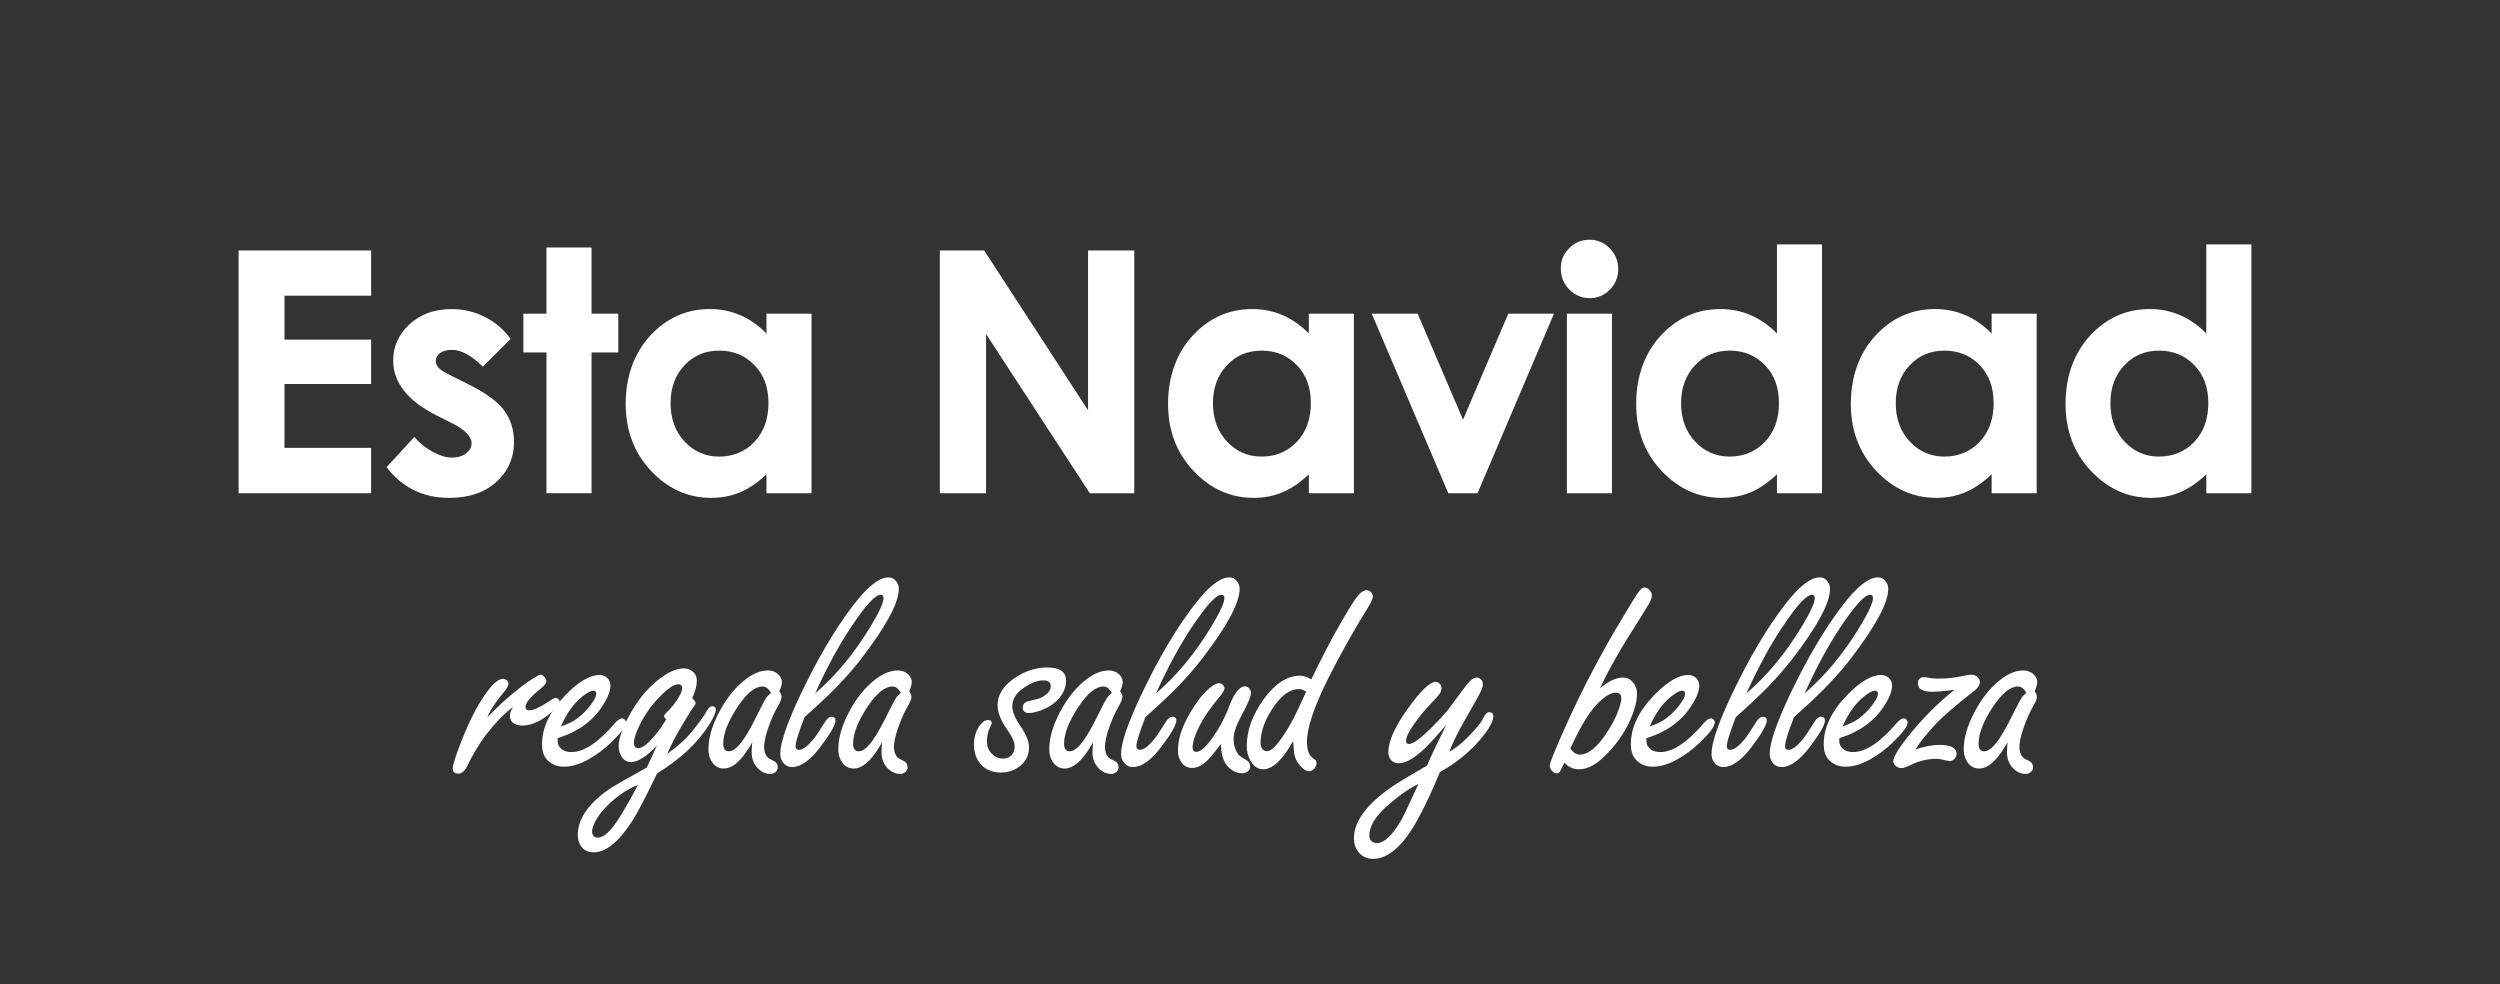 <?xml version="1.0" encoding="UTF-8"?> <svg xmlns="http://www.w3.org/2000/svg" id="Capa_3" viewBox="0 0 1096 431.43"><rect x="0" y="0" width="1096" height="431.43" fill="#333333" stroke="none"/><defs><style>.cls-1{fill:#fff;}</style></defs><path class="cls-1" d="M104.6,109.81h58.1v19.82h-37.99v19.25h37.99v19.46h-37.99v28h37.99v19.9h-58.1v-106.43Z"></path><path class="cls-1" d="M223.9,148.52l-12.23,12.23c-4.97-4.92-9.48-7.38-13.53-7.38-2.22,0-3.96.47-5.21,1.41-1.25.94-1.88,2.11-1.88,3.51,0,1.06.4,2.04,1.19,2.93.8.89,2.76,2.11,5.9,3.65l7.23,3.62c7.62,3.76,12.85,7.6,15.7,11.5,2.85,3.91,4.27,8.49,4.27,13.75,0,6.99-2.57,12.83-7.71,17.51-5.14,4.68-12.02,7.02-20.66,7.02-11.48,0-20.65-4.49-27.49-13.46l12.16-13.24c2.32,2.7,5.03,4.88,8.14,6.55,3.11,1.66,5.87,2.5,8.28,2.5,2.6,0,4.7-.63,6.29-1.88,1.59-1.25,2.39-2.7,2.39-4.34,0-3.04-2.87-6-8.61-8.9l-6.66-3.33c-12.73-6.41-19.1-14.45-19.1-24.09,0-6.22,2.4-11.54,7.2-15.95,4.8-4.41,10.94-6.62,18.41-6.62,5.11,0,9.92,1.12,14.43,3.36,4.51,2.24,8.33,5.46,11.47,9.66Z"></path><path class="cls-1" d="M239.58,108.5h19.75v29.01h11.72v17h-11.72v61.72h-19.75v-61.72h-10.13v-17h10.13v-29.01Z"></path><path class="cls-1" d="M336.02,137.52h19.75v78.72h-19.75v-8.32c-3.86,3.67-7.72,6.31-11.6,7.92-3.88,1.62-8.08,2.42-12.61,2.42-10.17,0-18.96-3.94-26.38-11.83-7.42-7.89-11.13-17.69-11.13-29.41s3.59-22.12,10.77-29.88c7.18-7.77,15.9-11.65,26.16-11.65,4.72,0,9.15.89,13.3,2.68,4.14,1.79,7.97,4.46,11.49,8.03v-8.68ZM315.25,153.72c-6.11,0-11.18,2.16-15.21,6.48-4.04,4.32-6.06,9.85-6.06,16.6s2.05,12.4,6.17,16.79c4.11,4.39,9.17,6.58,15.18,6.58s11.35-2.16,15.43-6.48c4.09-4.32,6.13-9.97,6.13-16.97s-2.04-12.4-6.13-16.64c-4.09-4.24-9.25-6.37-15.5-6.37Z"></path><path class="cls-1" d="M412.03,109.81h19.43l45.54,70.04v-70.04h20.26v106.43h-19.49l-45.48-69.82v69.82h-20.26v-106.43Z"></path><path class="cls-1" d="M573.8,137.52h19.75v78.72h-19.75v-8.32c-3.86,3.67-7.72,6.31-11.6,7.92-3.88,1.62-8.08,2.42-12.61,2.42-10.17,0-18.96-3.94-26.38-11.83-7.42-7.89-11.13-17.69-11.13-29.41s3.59-22.12,10.77-29.88c7.18-7.77,15.9-11.65,26.16-11.65,4.72,0,9.15.89,13.3,2.68,4.14,1.79,7.97,4.46,11.49,8.03v-8.68ZM553.03,153.72c-6.11,0-11.18,2.16-15.21,6.48-4.04,4.32-6.06,9.85-6.06,16.6s2.05,12.4,6.17,16.79c4.11,4.39,9.17,6.58,15.18,6.58s11.35-2.16,15.43-6.48c4.09-4.32,6.13-9.97,6.13-16.97s-2.04-12.4-6.13-16.64c-4.09-4.24-9.25-6.37-15.5-6.37Z"></path><path class="cls-1" d="M601.38,137.52h20.12l19.89,46.45,19.84-46.45h20.02l-33.5,78.72h-12.81l-33.57-78.72Z"></path><path class="cls-1" d="M696.8,105.1c3.46,0,6.43,1.25,8.91,3.76,2.48,2.51,3.72,5.55,3.72,9.12s-1.23,6.52-3.68,9.01c-2.45,2.48-5.39,3.73-8.8,3.73s-6.51-1.27-8.98-3.8c-2.48-2.53-3.71-5.61-3.71-9.23s1.23-6.44,3.68-8.9,5.41-3.69,8.88-3.69ZM686.93,137.52h19.75v78.72h-19.75v-78.72Z"></path><path class="cls-1" d="M779.02,107.13h19.75v109.11h-19.75v-8.32c-3.86,3.67-7.72,6.31-11.6,7.92-3.88,1.62-8.08,2.42-12.61,2.42-10.17,0-18.96-3.94-26.38-11.83-7.42-7.89-11.13-17.69-11.13-29.41s3.59-22.12,10.77-29.88c7.18-7.77,15.9-11.65,26.16-11.65,4.72,0,9.15.89,13.3,2.68,4.14,1.79,7.97,4.46,11.49,8.03v-39.07ZM758.25,153.72c-6.11,0-11.18,2.16-15.21,6.48-4.04,4.32-6.06,9.85-6.06,16.6s2.05,12.4,6.17,16.79c4.11,4.39,9.17,6.58,15.18,6.58s11.35-2.16,15.43-6.48c4.09-4.32,6.13-9.97,6.13-16.97s-2.04-12.4-6.13-16.64c-4.09-4.24-9.25-6.37-15.5-6.37Z"></path><path class="cls-1" d="M873.13,137.52h19.75v78.72h-19.75v-8.32c-3.86,3.67-7.72,6.31-11.6,7.92-3.88,1.62-8.08,2.42-12.61,2.42-10.17,0-18.96-3.94-26.38-11.83-7.42-7.89-11.13-17.69-11.13-29.41s3.59-22.12,10.77-29.88c7.18-7.77,15.9-11.65,26.16-11.65,4.72,0,9.15.89,13.3,2.68,4.14,1.79,7.97,4.46,11.49,8.03v-8.68ZM852.37,153.72c-6.11,0-11.18,2.16-15.21,6.48-4.04,4.32-6.06,9.85-6.06,16.6s2.05,12.4,6.17,16.79c4.11,4.39,9.17,6.58,15.18,6.58s11.35-2.16,15.43-6.48c4.09-4.32,6.13-9.97,6.13-16.97s-2.04-12.4-6.13-16.64c-4.09-4.24-9.25-6.37-15.5-6.37Z"></path><path class="cls-1" d="M967.25,107.13h19.75v109.11h-19.75v-8.32c-3.86,3.67-7.72,6.31-11.6,7.92-3.88,1.62-8.08,2.42-12.61,2.42-10.17,0-18.96-3.94-26.38-11.83-7.42-7.89-11.13-17.69-11.13-29.41s3.59-22.12,10.77-29.88c7.18-7.77,15.9-11.65,26.16-11.65,4.72,0,9.15.89,13.3,2.68,4.14,1.79,7.97,4.46,11.49,8.03v-39.07ZM946.48,153.72c-6.11,0-11.18,2.16-15.21,6.48-4.04,4.32-6.06,9.85-6.06,16.6s2.05,12.4,6.17,16.79c4.11,4.39,9.17,6.58,15.18,6.58s11.35-2.16,15.43-6.48c4.09-4.32,6.13-9.97,6.13-16.97s-2.04-12.4-6.13-16.64c-4.09-4.24-9.25-6.37-15.5-6.37Z"></path><path class="cls-1" d="M213.56,314.61c4.29-4.59,9.23-9.08,14.83-13.45,2.01-1.57,4.16-3.04,6.43-4.4,1.14-.66,1.86-.98,2.17-.98.66,0,1.31.48,1.97,1.44.39.52.59,1.01.59,1.44,0,.79-.83,1.86-2.49,3.22-4.46,3.54-6.69,6.21-6.69,8.01,0,1.01.57,1.51,1.71,1.51,1.88,0,5.12-1.55,9.71-4.66.79-.52,1.44-.79,1.97-.79.35,0,.7.18,1.05.52.39.39.59.81.59,1.25,0,1.31-1.84,3.33-5.51,6.04-3.85,2.89-7.5,4.33-10.96,4.33-1.4,0-2.69-.37-3.87-1.12-1.01-.61-1.51-1.71-1.51-3.28,0-1.09.46-2.34,1.38-3.74-3.46,2.45-7.53,6.65-12.21,12.6-2.71,3.67-5.4,8.2-8.07,13.58-1.01,2.01-2.25,3.02-3.74,3.02-1.62,0-2.43-.77-2.43-2.3s1.27-5.47,3.81-11.94c3.76-9.62,7.7-17.08,11.81-22.38,2.54-3.28,4.66-4.92,6.37-4.92.57,0,1.09.18,1.57.52.57.44.85.98.85,1.64s-.44,1.57-1.31,2.76c-.18.22-1.33,1.69-3.48,4.4-1.97,2.58-3.48,5.14-4.53,7.68Z"></path><path class="cls-1" d="M244.46,323.6v1.18c0,.96.24,1.79.72,2.49,1.09,1.62,2.89,2.43,5.38,2.43,5.47,0,11.79-4.2,18.96-12.6,1.27-1.44,2.34-2.17,3.22-2.17.48,0,.92.24,1.31.72.26.35.39.68.39.98,0,1.71-2.1,4.59-6.3,8.66-3.28,3.19-6.78,5.8-10.5,7.81-3.72,2.01-7.18,3.02-10.37,3.02s-5.86-1.14-7.74-3.41c-1.27-1.57-1.9-3.72-1.9-6.43,0-7.39,3.48-14.63,10.43-21.72,5.64-5.77,10.57-8.66,14.76-8.66,1.14,0,2.17.35,3.08,1.05,1.14.92,1.71,2.12,1.71,3.61,0,2.32-1.07,5.16-3.22,8.53-4.42,7-11.07,11.83-19.95,14.5ZM245.9,318.48c3.06-1.05,5.47-2.23,7.22-3.54,3.06-2.36,5.49-5.03,7.28-8.01.66-1.05.98-1.99.98-2.82,0-.87-.42-1.31-1.25-1.31-1.14,0-2.76.85-4.86,2.56-3.76,3.02-6.89,7.39-9.38,13.12Z"></path><path class="cls-1" d="M292.48,330.56c4.68-3.41,8.16-6.52,10.43-9.32,3.37-4.07,5.75-7.37,7.15-9.91.7-1.14,1.42-1.71,2.17-1.71,1.05,0,1.57.5,1.57,1.51,0,1.18-.83,3.15-2.49,5.91-5.16,8.4-12.91,15.73-23.23,21.98-4.81,10.06-8.36,16.89-10.63,20.47-6.04,9.45-11.72,14.17-17.06,14.17-2.8,0-4.81-1.09-6.04-3.28-.7-1.27-1.05-2.71-1.05-4.33,0-6.87,4.42-13.45,13.26-19.75,1.4-1.05,7.07-4.33,17-9.84,1.92-4.07,3.41-7.26,4.46-9.58-4.59,4.81-8.4,7.22-11.42,7.22-1.88,0-3.35-.96-4.4-2.89-.66-1.27-.98-2.58-.98-3.94,0-3.15,1.29-7.2,3.87-12.14,3.67-7.13,8.09-12.77,13.26-16.93,4.33-3.46,8.16-5.18,11.48-5.18,1.71,0,3.17.64,4.4,1.9.83.83,1.25,2.06,1.25,3.67,0,2.01-.68,4.51-2.03,7.48,1.01.96,1.51,1.69,1.51,2.17,0,.31-.22.74-.66,1.31-1.18,1.62-3.08,4.66-5.71,9.12-2.32,3.89-4.35,7.85-6.1,11.88ZM279.62,344.07c-5.77,2.45-10.87,6.17-15.29,11.16-2.06,2.32-3.52,4.77-4.4,7.35-.26.79-.39,1.44-.39,1.97,0,.57.13,1.07.39,1.51.48.79,1.16,1.18,2.03,1.18,2.71,0,5.88-2.91,9.52-8.73,3.15-5.03,5.86-9.84,8.14-14.44ZM292.02,315.4c-.61-.66-.92-1.12-.92-1.38,0-.39.33-.9.98-1.51,2.19-2.1,3.96-4.29,5.32-6.56,1.09-1.79,1.64-3.19,1.64-4.2,0-1.18-.55-1.77-1.64-1.77-1.88,0-4.57,1.79-8.07,5.38-4.16,4.24-7.39,8.99-9.71,14.24-1.14,2.62-1.71,4.64-1.71,6.04,0,.79.17,1.38.52,1.77.35.39.85.59,1.51.59,1.53,0,3.67-1.57,6.43-4.72,1.75-2.01,3.24-3.98,4.46-5.91.83-1.27,1.22-1.93,1.18-1.97Z"></path><path class="cls-1" d="M329.81,325.37c-1.44,2.54-2.87,4.68-4.27,6.43-2.76,3.41-5.49,5.12-8.2,5.12-2.36,0-4.2-1.12-5.51-3.35-.83-1.44-1.25-3.15-1.25-5.12,0-4.86,1.53-10.21,4.59-16.08,3.41-6.52,7.52-11.53,12.34-15.03,3.15-2.27,6.19-3.41,9.12-3.41,1.84,0,3.37.57,4.59,1.71,1.05,1.01,1.57,2.14,1.57,3.41,0,.96-.37,2.3-1.12,4,.66.92.98,1.73.98,2.43,0,.92-.61,2.43-1.84,4.53-1.27,2.14-2.54,4.99-3.81,8.53-1.36,3.76-2.03,6.78-2.03,9.06,0,1.84.55,3.35,1.64,4.53.31.31,1.2.81,2.69,1.51,1.09.52,1.64,1.44,1.64,2.76,0,.83-.31,1.51-.92,2.03-.66.57-1.42.85-2.3.85-2.36,0-4.4-1.05-6.1-3.15-1.4-1.71-2.1-3.85-2.1-6.43,0-.87.09-2.32.26-4.33ZM338.01,303.78c-.52-.96-1.09-1.67-1.71-2.13-.61-.46-1.27-.69-1.97-.69-3.33,0-6.93,2.91-10.83,8.73-4.29,6.43-6.43,11.88-6.43,16.34,0,1.09.21,1.93.62,2.49.41.57,1.04.85,1.87.85,2.1,0,4.55-2.23,7.35-6.69,1.57-2.45,3.52-6.06,5.84-10.83,1.53-3.11,2.65-5.16,3.35-6.17.35-.52.98-1.16,1.9-1.9Z"></path><path class="cls-1" d="M352.7,314.41c-1.31,3.41-2.3,6.17-2.95,8.27s-.98,3.57-.98,4.4c0,1.09.52,1.64,1.57,1.64,1.57,0,3.61-1.49,6.1-4.46,1.18-1.44,2.93-4.05,5.25-7.81.92-1.49,1.88-2.23,2.89-2.23,1.14,0,1.71.55,1.71,1.64,0,1.88-2.17,5.69-6.5,11.42-4.51,5.99-8.68,8.99-12.53,8.99-1.66,0-3.02-.7-4.07-2.1-.74-1.01-1.12-2.23-1.12-3.67,0-2.45.74-5.84,2.23-10.17s3.7-9.6,6.63-15.81c7.52-15.79,15.2-28.81,23.03-39.05,6.26-8.22,11.44-12.34,15.55-12.34,1.31,0,2.38.5,3.22,1.51.87,1.01,1.31,2.17,1.31,3.48,0,6.13-5.47,16.32-16.41,30.58-4.9,6.34-10.76,12.69-17.59,19.03-1.79,1.66-4.24,3.89-7.35,6.69ZM357.36,303.98c9.1-7.79,17.24-17.63,24.41-29.53,3.72-6.17,5.58-10.26,5.58-12.27,0-.96-.42-1.44-1.25-1.44-2.41,0-6.78,4.79-13.12,14.37-5.25,7.87-10.46,17.5-15.62,28.87Z"></path><path class="cls-1" d="M386.74,325.37c-1.44,2.54-2.87,4.68-4.27,6.43-2.76,3.41-5.49,5.12-8.2,5.12-2.36,0-4.2-1.12-5.51-3.35-.83-1.44-1.25-3.15-1.25-5.12,0-4.86,1.53-10.21,4.59-16.08,3.41-6.52,7.52-11.53,12.34-15.03,3.15-2.27,6.19-3.41,9.12-3.41,1.84,0,3.37.57,4.59,1.71,1.05,1.01,1.57,2.14,1.57,3.41,0,.96-.37,2.3-1.12,4,.66.92.98,1.73.98,2.43,0,.92-.61,2.43-1.84,4.53-1.27,2.14-2.54,4.99-3.81,8.53-1.36,3.76-2.03,6.78-2.03,9.06,0,1.84.55,3.35,1.64,4.53.31.31,1.2.81,2.69,1.51,1.09.52,1.64,1.44,1.64,2.76,0,.83-.31,1.51-.92,2.03-.66.57-1.42.85-2.3.85-2.36,0-4.4-1.05-6.1-3.15-1.4-1.71-2.1-3.85-2.1-6.43,0-.87.09-2.32.26-4.33ZM394.94,303.78c-.52-.96-1.09-1.67-1.71-2.13-.61-.46-1.27-.69-1.97-.69-3.33,0-6.93,2.91-10.83,8.73-4.29,6.43-6.43,11.88-6.43,16.34,0,1.09.21,1.93.62,2.49.41.57,1.04.85,1.87.85,2.1,0,4.55-2.23,7.35-6.69,1.57-2.45,3.52-6.06,5.84-10.83,1.53-3.11,2.65-5.16,3.35-6.17.35-.52.98-1.16,1.9-1.9Z"></path><path class="cls-1" d="M459.23,292.63c2.71,0,4.75.48,6.1,1.44,1.36.96,2.03,2.43,2.03,4.4,0,2.58-.96,5.08-2.89,7.48-1.84,2.28-4.59,4.11-8.27,5.51-2.01.74-3.7,1.12-5.05,1.12-1.84,0-2.76-.81-2.76-2.43,0-1.09.52-1.92,1.57-2.49.26-.13,1.75-.5,4.46-1.12,1.62-.35,3.11-1.12,4.46-2.3,1.18-1.01,1.77-2.1,1.77-3.28,0-.92-.26-1.6-.79-2.03-.52-.44-1.31-.66-2.36-.66-2.54,0-5.34,1.03-8.4,3.08-3.54,2.32-5.32,5.08-5.32,8.27,0,2.28,1.16,5.12,3.48,8.53,2.58,3.72,3.87,6.87,3.87,9.45,0,3.85-1.71,6.87-5.12,9.06-2.1,1.36-4.48,2.03-7.15,2.03-4.2,0-7.39-1.51-9.58-4.53-1.53-2.14-2.3-4.68-2.3-7.61,0-3.41.88-6.28,2.62-8.6,1.14-1.53,2.32-2.3,3.54-2.3,1.09,0,1.64.44,1.64,1.31,0,.35-.2.88-.59,1.57-1.01,1.88-1.51,4.09-1.51,6.63,0,2.14.77,3.96,2.3,5.45,1.36,1.31,2.91,1.97,4.66,1.97s3.04-.57,4-1.71c.79-.96,1.18-2.19,1.18-3.67,0-1.84-1.05-4.22-3.15-7.15-2.89-4.02-4.33-7.68-4.33-10.96,0-4.37,2.38-8.25,7.15-11.62,4.64-3.24,9.54-4.86,14.7-4.86Z"></path><path class="cls-1" d="M479.23,325.37c-1.44,2.54-2.87,4.68-4.27,6.43-2.76,3.41-5.49,5.12-8.2,5.12-2.36,0-4.2-1.12-5.51-3.35-.83-1.44-1.25-3.15-1.25-5.12,0-4.86,1.53-10.21,4.59-16.08,3.41-6.52,7.52-11.53,12.34-15.03,3.15-2.27,6.19-3.41,9.12-3.41,1.84,0,3.37.57,4.59,1.71,1.05,1.01,1.57,2.14,1.57,3.41,0,.96-.37,2.3-1.12,4,.66.92.98,1.73.98,2.43,0,.92-.61,2.43-1.84,4.53-1.27,2.14-2.54,4.99-3.81,8.53-1.36,3.76-2.03,6.78-2.03,9.06,0,1.84.55,3.35,1.64,4.53.31.31,1.2.81,2.69,1.51,1.09.52,1.64,1.44,1.64,2.76,0,.83-.31,1.51-.92,2.03-.66.57-1.42.85-2.3.85-2.36,0-4.4-1.05-6.1-3.15-1.4-1.71-2.1-3.85-2.1-6.43,0-.87.09-2.32.26-4.33ZM487.43,303.78c-.52-.96-1.09-1.67-1.71-2.13-.61-.46-1.27-.69-1.97-.69-3.33,0-6.93,2.91-10.83,8.73-4.29,6.43-6.43,11.88-6.43,16.34,0,1.09.21,1.93.62,2.49.41.57,1.04.85,1.87.85,2.1,0,4.55-2.23,7.35-6.69,1.57-2.45,3.52-6.06,5.84-10.83,1.53-3.11,2.65-5.16,3.35-6.17.35-.52.98-1.16,1.9-1.9Z"></path><path class="cls-1" d="M502.12,314.41c-1.31,3.41-2.3,6.17-2.95,8.27s-.98,3.57-.98,4.4c0,1.09.52,1.64,1.57,1.64,1.57,0,3.61-1.49,6.1-4.46,1.18-1.44,2.93-4.05,5.25-7.81.92-1.49,1.88-2.23,2.89-2.23,1.14,0,1.71.55,1.71,1.64,0,1.88-2.17,5.69-6.5,11.42-4.51,5.99-8.68,8.99-12.53,8.99-1.66,0-3.02-.7-4.07-2.1-.74-1.01-1.12-2.23-1.12-3.67,0-2.45.74-5.84,2.23-10.17s3.7-9.6,6.63-15.81c7.52-15.79,15.2-28.81,23.03-39.05,6.26-8.22,11.44-12.34,15.55-12.34,1.31,0,2.38.5,3.22,1.51.87,1.01,1.31,2.17,1.31,3.48,0,6.13-5.47,16.32-16.41,30.58-4.9,6.34-10.76,12.69-17.59,19.03-1.79,1.66-4.24,3.89-7.35,6.69ZM506.78,303.98c9.1-7.79,17.24-17.63,24.41-29.53,3.72-6.17,5.58-10.26,5.58-12.27,0-.96-.42-1.44-1.25-1.44-2.41,0-6.78,4.79-13.12,14.37-5.25,7.87-10.46,17.5-15.62,28.87Z"></path><path class="cls-1" d="M535.18,326.16c-1.88,2.62-3.54,4.72-4.99,6.3-2.54,2.8-5.05,4.2-7.55,4.2-2.14,0-3.81-.96-4.99-2.89-.83-1.36-1.25-2.97-1.25-4.86,0-5.64,2.41-12.12,7.22-19.42,2.23-3.41,4.44-6.01,6.63-7.81,1.71-1.44,3.11-2.17,4.2-2.17.61,0,1.18.26,1.71.79.44.48.66.96.66,1.44,0,.83-.81,2.19-2.43,4.07-3.63,4.33-6.39,8.31-8.27,11.94-2.19,4.24-3.28,7.57-3.28,9.97,0,.61.14,1.08.43,1.41.28.33.69.49,1.21.49,2.23,0,5.34-3.19,9.32-9.58,2.06-3.32,3.83-7,5.32-11.02.79-2.19,1.82-4.13,3.08-5.84,1.22-1.53,2.43-2.3,3.61-2.3.66,0,1.25.28,1.77.85.57.61.85,1.29.85,2.03,0,1.57-1.51,5.12-4.53,10.63-2.06,3.81-3.08,6.98-3.08,9.52,0,2.71.72,5.03,2.17,6.96.39.52,1.6,1.36,3.61,2.49.96.57,1.44,1.49,1.44,2.76,0,.79-.34,1.47-1.02,2.03-.68.57-1.5.85-2.46.85-2.19,0-4.18-.87-5.97-2.62-1.62-1.57-2.65-3.85-3.08-6.82-.09-.39-.2-1.53-.33-3.41Z"></path><path class="cls-1" d="M574.87,297.88c4.37-9.14,8.51-17.11,12.4-23.89,3.76-6.56,6.32-10.7,7.68-12.4,1.49-1.88,2.89-2.82,4.2-2.82.7,0,1.33.28,1.9.85.52.57.79,1.18.79,1.84,0,1.01-.74,2.69-2.23,5.05-6.34,10.24-12.16,20.63-17.46,31.17-6.13,12.29-9.19,21.5-9.19,27.63,0,2.49.48,4.46,1.44,5.91.17.31.96,1.01,2.36,2.1.26.22.39.66.39,1.31,0,.88-.34,1.67-1.02,2.4-.68.72-1.43,1.08-2.26,1.08-1.01,0-2.12-.61-3.35-1.84-1.75-1.75-2.8-3.76-3.15-6.04-.13-.96-.28-2.76-.46-5.38-4.59,8.27-8.97,12.4-13.12,12.4-2.41,0-4.33-1.36-5.77-4.07-.96-1.79-1.44-3.83-1.44-6.1,0-6.82,2.49-13.69,7.48-20.61,4.94-6.82,10.26-10.24,15.95-10.24,1.57,0,3.19.55,4.86,1.64ZM572.63,303.26c-1.18-.79-2.21-1.18-3.08-1.18-3.67,0-7.15,2.25-10.43,6.76-4.33,5.86-6.5,11.53-6.5,17,0,.66.13,1.27.39,1.84.52,1.09,1.31,1.64,2.36,1.64,1.53,0,3.39-1.49,5.58-4.46,2.93-3.94,5.64-8.6,8.14-13.98.87-1.84,1.73-3.67,2.56-5.51l.59-1.25.39-.85Z"></path><path class="cls-1" d="M633.97,317.82c-3.89,4.59-7,8.01-9.32,10.24-4.59,4.38-8.42,6.56-11.48,6.56-1.49,0-2.67-.55-3.54-1.64-.66-.87-.98-1.97-.98-3.28,0-4.72,2.8-11,8.4-18.83,5.69-7.96,9.8-11.94,12.34-11.94.7,0,1.31.31,1.84.92.48.48.72,1.05.72,1.71,0,.96-.25,1.8-.75,2.53-.5.72-1.94,2.33-4.3,4.82-2.49,2.58-4.79,5.38-6.89,8.4-2.41,3.41-3.61,5.91-3.61,7.48,0,.92.44,1.38,1.31,1.38,1.75,0,5.03-2.38,9.84-7.15,3.02-3.02,5.38-5.56,7.09-7.61.35-.44,1.88-2.51,4.59-6.23,2.45-3.28,3.96-5.23,4.53-5.84,1.31-1.53,2.54-2.3,3.67-2.3.7,0,1.33.31,1.9.92.52.57.79,1.23.79,1.97,0,1.27-.88,3.39-2.62,6.37-2.1,3.63-4.03,7.02-5.77,10.17-2.76,4.9-4.88,9.28-6.37,13.12,2.8-1.62,5.36-3.61,7.68-5.97,3.94-3.94,6.34-6.87,7.22-8.79.83-1.75,1.68-2.62,2.56-2.62,1.22,0,1.84.61,1.84,1.84,0,2.32-1.97,5.77-5.91,10.37-4.72,5.51-10.54,10.19-17.46,14.04-3.67,8.84-7.15,16.16-10.43,21.98-6.13,10.72-12.45,16.08-18.96,16.08-2.67,0-4.81-1.03-6.43-3.08-1.27-1.57-1.9-3.57-1.9-5.97,0-6.82,4.79-13.8,14.37-20.93,2.8-2.1,6.96-4.72,12.47-7.87,2.23-1.27,3.98-2.3,5.25-3.08.79-2.01,1.99-4.68,3.61-8.01,1.79-3.59,3.37-6.82,4.72-9.71ZM621.89,343.61c-4.64,2.36-9.38,5.73-14.24,10.11-4.9,4.51-7.35,8.71-7.35,12.6,0,.83.24,1.53.72,2.1.66.79,1.51,1.18,2.56,1.18,3.28,0,6.91-3.43,10.89-10.3.66-1.14,2.45-4.92,5.38-11.35.61-1.31,1.29-2.76,2.03-4.33Z"></path><path class="cls-1" d="M701.46,301.75c3.72-3.15,7.06-4.72,10.04-4.72,1.84,0,3.35.77,4.53,2.3,1.09,1.36,1.64,2.93,1.64,4.72,0,3.41-1.12,7.55-3.35,12.4-2.49,5.38-6.1,10.39-10.83,15.03-3.89,3.85-7.61,5.77-11.16,5.77-1.31,0-2.51-.24-3.58-.72-1.07-.48-2.02-1.2-2.85-2.17-.35.61-.57,1.01-.66,1.18-.74,1.62-1.26,2.6-1.54,2.95-.28.35-.73.52-1.35.52-.79,0-1.53-.46-2.23-1.38-.48-.61-.72-1.27-.72-1.97,0-1.22,2.52-7.42,7.55-18.57,7.04-15.57,15.2-31.06,24.48-46.46,3.76-6.3,6.06-10,6.89-11.09.92-1.31,1.77-1.97,2.56-1.97.96,0,1.82.48,2.56,1.44.48.61.72,1.33.72,2.17,0,.92-.42,2.08-1.25,3.48-.18.31-1.55,2.56-4.13,6.76-7.92,12.25-13.69,22.36-17.32,30.32ZM690.41,330.16c.68.44,1.39.66,2.13.66,3.81,0,7.83-3.3,12.07-9.91,1.97-2.97,3.52-5.93,4.66-8.86,1.01-2.62,1.51-4.57,1.51-5.84,0-.87-.2-1.52-.59-1.94s-1.01-.62-1.84-.62c-2.01,0-4.44,1.38-7.28,4.13-2.84,2.71-5.64,6.63-8.4,11.75-1.31,2.45-2.45,4.75-3.41,6.89l-.85,1.77c.66.88,1.32,1.53,2,1.97Z"></path><path class="cls-1" d="M721.79,323.6v1.18c0,.96.24,1.79.72,2.49,1.09,1.62,2.89,2.43,5.38,2.43,5.47,0,11.79-4.2,18.96-12.6,1.27-1.44,2.34-2.17,3.22-2.17.48,0,.92.24,1.31.72.26.35.39.68.39.98,0,1.71-2.1,4.59-6.3,8.66-3.28,3.19-6.78,5.8-10.5,7.81-3.72,2.01-7.18,3.02-10.37,3.02s-5.86-1.14-7.74-3.41c-1.27-1.57-1.9-3.72-1.9-6.43,0-7.39,3.48-14.63,10.43-21.72,5.64-5.77,10.57-8.66,14.76-8.66,1.14,0,2.17.35,3.08,1.05,1.14.92,1.71,2.12,1.71,3.61,0,2.32-1.07,5.16-3.22,8.53-4.42,7-11.07,11.83-19.95,14.5ZM723.24,318.48c3.06-1.05,5.47-2.23,7.22-3.54,3.06-2.36,5.49-5.03,7.28-8.01.66-1.05.98-1.99.98-2.82,0-.87-.42-1.31-1.25-1.31-1.14,0-2.76.85-4.86,2.56-3.76,3.02-6.89,7.39-9.38,13.12Z"></path><path class="cls-1" d="M760.96,314.41c-1.31,3.41-2.3,6.17-2.95,8.27s-.98,3.57-.98,4.4c0,1.09.52,1.64,1.57,1.64,1.57,0,3.61-1.49,6.1-4.46,1.18-1.44,2.93-4.05,5.25-7.81.92-1.49,1.88-2.23,2.89-2.23,1.14,0,1.71.55,1.71,1.64,0,1.88-2.17,5.69-6.5,11.42-4.51,5.99-8.68,8.99-12.53,8.99-1.66,0-3.02-.7-4.07-2.1-.74-1.01-1.12-2.23-1.12-3.67,0-2.45.74-5.84,2.23-10.17s3.7-9.6,6.63-15.81c7.52-15.79,15.2-28.81,23.03-39.05,6.26-8.22,11.44-12.34,15.55-12.34,1.31,0,2.38.5,3.22,1.51.87,1.01,1.31,2.17,1.31,3.48,0,6.13-5.47,16.32-16.41,30.58-4.9,6.34-10.76,12.69-17.59,19.03-1.79,1.66-4.24,3.89-7.35,6.69ZM765.62,303.98c9.1-7.79,17.24-17.63,24.41-29.53,3.72-6.17,5.58-10.26,5.58-12.27,0-.96-.42-1.44-1.25-1.44-2.41,0-6.78,4.79-13.12,14.37-5.25,7.87-10.46,17.5-15.62,28.87Z"></path><path class="cls-1" d="M786.47,314.41c-1.31,3.41-2.3,6.17-2.95,8.27s-.98,3.57-.98,4.4c0,1.09.52,1.64,1.57,1.64,1.57,0,3.61-1.49,6.1-4.46,1.18-1.44,2.93-4.05,5.25-7.81.92-1.49,1.88-2.23,2.89-2.23,1.14,0,1.71.55,1.71,1.64,0,1.88-2.17,5.69-6.5,11.42-4.51,5.99-8.68,8.99-12.53,8.99-1.66,0-3.02-.7-4.07-2.1-.74-1.01-1.12-2.23-1.12-3.67,0-2.45.74-5.84,2.23-10.17s3.7-9.6,6.63-15.81c7.52-15.79,15.2-28.81,23.03-39.05,6.26-8.22,11.44-12.34,15.55-12.34,1.31,0,2.38.5,3.22,1.51.87,1.01,1.31,2.17,1.31,3.48,0,6.13-5.47,16.32-16.41,30.58-4.9,6.34-10.76,12.69-17.59,19.03-1.79,1.66-4.24,3.89-7.35,6.69ZM791.13,303.98c9.1-7.79,17.24-17.63,24.41-29.53,3.72-6.17,5.58-10.26,5.58-12.27,0-.96-.42-1.44-1.25-1.44-2.41,0-6.78,4.79-13.12,14.37-5.25,7.87-10.46,17.5-15.62,28.87Z"></path><path class="cls-1" d="M806.34,323.6v1.18c0,.96.24,1.79.72,2.49,1.09,1.62,2.89,2.43,5.38,2.43,5.47,0,11.79-4.2,18.96-12.6,1.27-1.44,2.34-2.17,3.22-2.17.48,0,.92.24,1.31.72.26.35.39.68.39.98,0,1.71-2.1,4.59-6.3,8.66-3.28,3.19-6.78,5.8-10.5,7.81-3.72,2.01-7.18,3.02-10.37,3.02s-5.86-1.14-7.74-3.41c-1.27-1.57-1.9-3.72-1.9-6.43,0-7.39,3.48-14.63,10.43-21.72,5.64-5.77,10.57-8.66,14.76-8.66,1.14,0,2.17.35,3.08,1.05,1.14.92,1.71,2.12,1.71,3.61,0,2.32-1.07,5.16-3.22,8.53-4.42,7-11.07,11.83-19.95,14.5ZM807.79,318.48c3.06-1.05,5.47-2.23,7.22-3.54,3.06-2.36,5.49-5.03,7.28-8.01.66-1.05.98-1.99.98-2.82,0-.87-.42-1.31-1.25-1.31-1.14,0-2.76.85-4.86,2.56-3.76,3.02-6.89,7.39-9.38,13.12Z"></path><path class="cls-1" d="M839.66,328.59c3.98-1.36,7.48-2.03,10.5-2.03,5.07,0,7.61,1.31,7.61,3.94,0,.79-.31,1.51-.92,2.17-.61.66-1.31.98-2.1.98-.48,0-1.51-.2-3.08-.59-.92-.26-1.82-.39-2.69-.39-3.72,0-7.24.79-10.57,2.36-2.36,1.14-3.94,1.71-4.72,1.71-1.01,0-1.88-.33-2.62-.98-.7-.61-1.05-1.29-1.05-2.03,0-1.79,2.14-5.4,6.43-10.83,6.43-8.01,13.23-14.83,20.41-20.47-4.77.57-8.03.85-9.78.85-4.2,0-6.3-1.25-6.3-3.74,0-.79.26-1.44.79-1.97.48-.48,1.03-.72,1.64-.72.52,0,1.68.15,3.48.46.7.13,1.77.2,3.22.2,3.76,0,7.42-.41,10.96-1.25,1.36-.31,2.51-.46,3.48-.46,1.09,0,2.01.39,2.76,1.18.57.57.85,1.27.85,2.1,0,1.44-1.23,3.02-3.67,4.72-7.18,5.69-12.23,10.04-15.16,13.06-4.16,4.42-7.31,8.33-9.45,11.75Z"></path><path class="cls-1" d="M880.14,325.37c-1.44,2.54-2.87,4.68-4.27,6.43-2.76,3.41-5.49,5.12-8.2,5.12-2.36,0-4.2-1.12-5.51-3.35-.83-1.44-1.25-3.15-1.25-5.12,0-4.86,1.53-10.21,4.59-16.08,3.41-6.52,7.52-11.53,12.34-15.03,3.15-2.27,6.19-3.41,9.12-3.41,1.84,0,3.37.57,4.59,1.71,1.05,1.01,1.57,2.14,1.57,3.41,0,.96-.37,2.3-1.12,4,.66.92.98,1.73.98,2.43,0,.92-.61,2.43-1.84,4.53-1.27,2.14-2.54,4.99-3.81,8.53-1.36,3.76-2.03,6.78-2.03,9.06,0,1.84.55,3.35,1.64,4.53.31.31,1.2.81,2.69,1.51,1.09.52,1.64,1.44,1.64,2.76,0,.83-.31,1.51-.92,2.03-.66.57-1.42.85-2.3.85-2.36,0-4.4-1.05-6.1-3.15-1.4-1.71-2.1-3.85-2.1-6.43,0-.87.09-2.32.26-4.33ZM888.34,303.78c-.52-.96-1.09-1.67-1.71-2.13-.61-.46-1.27-.69-1.97-.69-3.33,0-6.93,2.91-10.83,8.73-4.29,6.43-6.43,11.88-6.43,16.34,0,1.09.21,1.93.62,2.49.41.57,1.04.85,1.87.85,2.1,0,4.55-2.23,7.35-6.69,1.57-2.45,3.52-6.06,5.84-10.83,1.53-3.11,2.65-5.16,3.35-6.17.35-.52.98-1.16,1.9-1.9Z"></path></svg> 